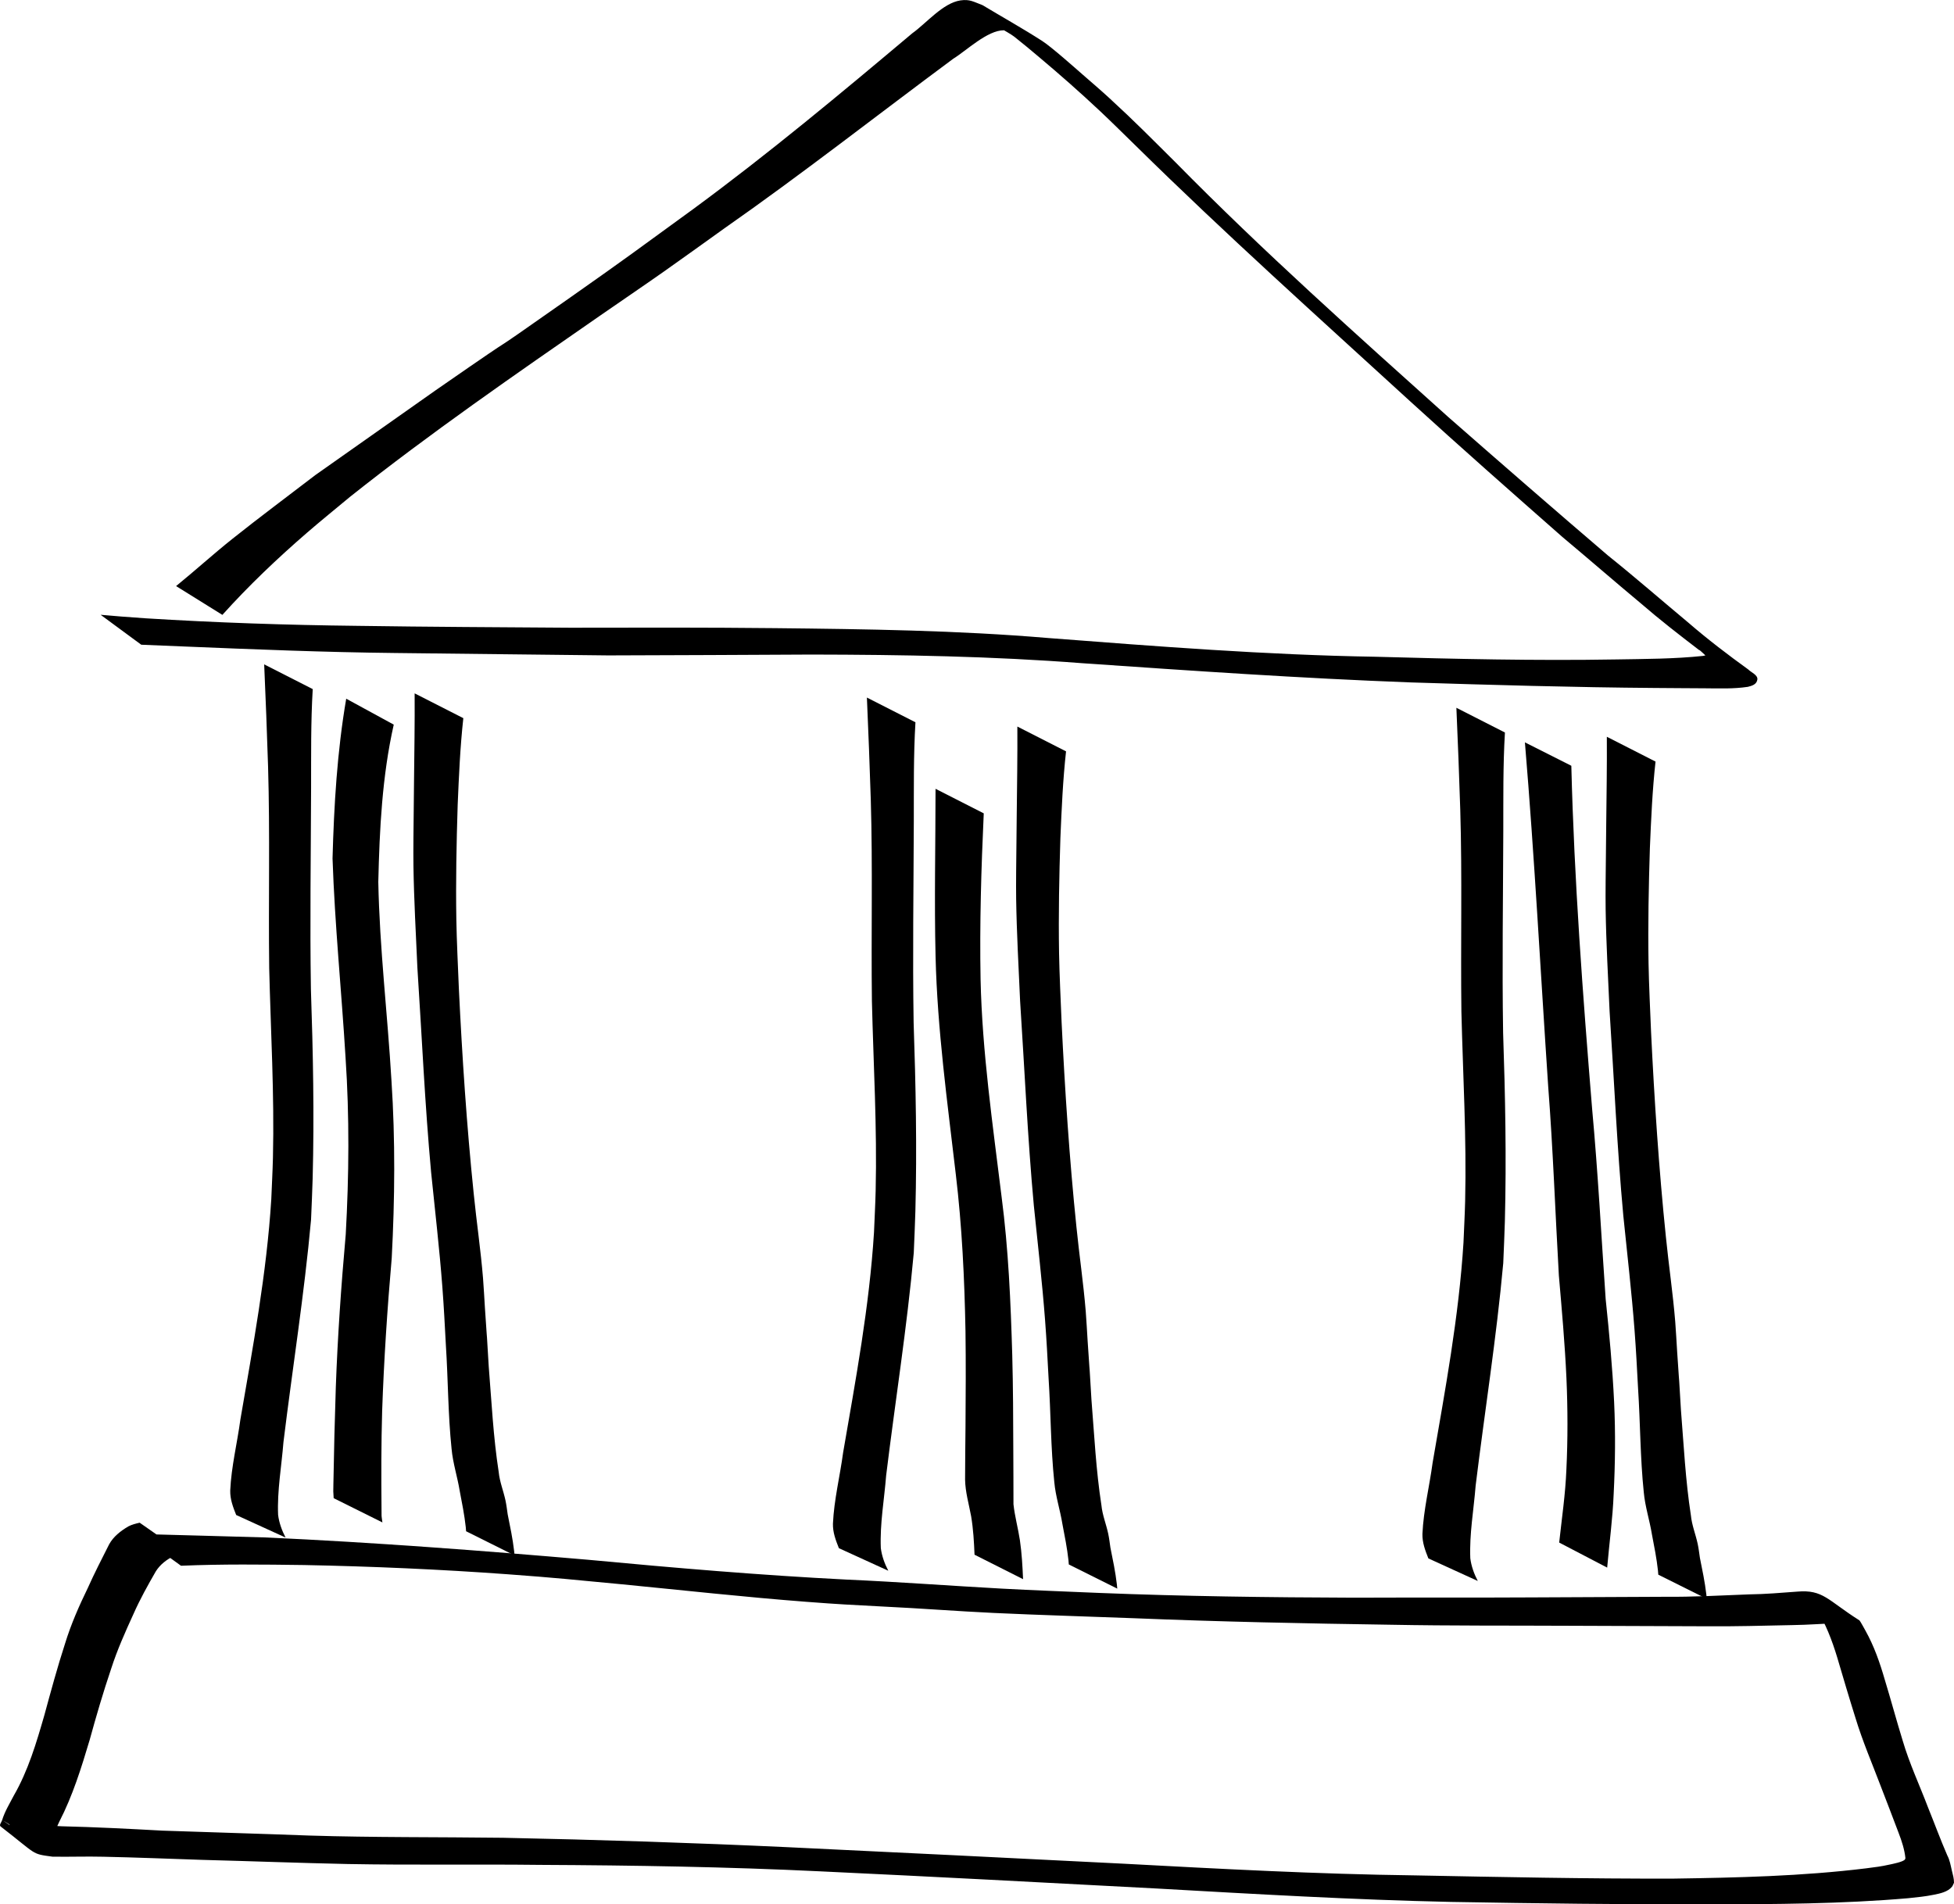 <?xml version="1.0" encoding="UTF-8" standalone="no"?>
<!-- Created with Inkscape (http://www.inkscape.org/) -->

<svg
   width="141.507mm"
   height="137.907mm"
   viewBox="0 0 141.507 137.907"
   version="1.1"
   id="svg1"
   inkscape:export-filename="temple-3.svg"
   inkscape:export-xdpi="96"
   inkscape:export-ydpi="96"
   xmlns:inkscape="http://www.inkscape.org/namespaces/inkscape"
   xmlns:sodipodi="http://sodipodi.sourceforge.net/DTD/sodipodi-0.dtd"
   xmlns="http://www.w3.org/2000/svg"
   xmlns:svg="http://www.w3.org/2000/svg">
  <sodipodi:namedview
     id="namedview1"
     pagecolor="#ffffff"
     bordercolor="#000000"
     borderopacity="0.25"
     inkscape:showpageshadow="2"
     inkscape:pageopacity="0.0"
     inkscape:pagecheckerboard="0"
     inkscape:deskcolor="#d1d1d1"
     inkscape:document-units="mm" />
  <defs
     id="defs1" />
  <g
     inkscape:label="Socle"
     inkscape:groupmode="layer"
     id="layer1"
     transform="translate(-16.637,-84.873)">
    <path
       style="fill:#000000;stroke-width:0.265"
       id="path4"
       d="m 29.745,198.262 c 2.966,-0.127 5.936,-0.091 8.904,-0.052 4.922,0.097 9.843,0.311 14.754,0.669 3.455,0.251 4.869,0.404 8.281,0.727 4.444,0.433 8.882,0.925 13.335,1.266 2.514,0.193 3.104,0.211 5.598,0.346 2.658,0.126 5.311,0.335 7.969,0.461 3.38,0.159 6.765,0.252 10.146,0.382 6.209,0.255 12.421,0.381 18.634,0.473 4.325,0.082 8.651,0.053 12.976,0.075 3.266,0.016 6.531,0.022 9.797,0.036 2.093,0.02 4.186,-0.043 6.278,-0.085 1.176,-0.016 2.35,-0.108 3.525,-0.159 0.178,-0.006 0.453,-0.031 0.637,0.015 0.081,0.02 0.152,0.066 0.229,0.099 -1.053,-0.584 -2.091,-1.195 -3.159,-1.75 -0.106,-0.055 0.185,0.154 0.262,0.245 0.101,0.119 0.181,0.254 0.271,0.381 0.674,1.079 1.127,2.27 1.496,3.482 0.436,1.481 0.874,2.962 1.338,4.434 0.501,1.648 1.181,3.231 1.792,4.839 0.452,1.147 0.879,2.303 1.322,3.454 0.227,0.59 0.432,1.209 0.496,1.842 -0.019,0.039 -0.024,0.088 -0.057,0.116 -0.19,0.163 -0.84,0.289 -1.043,0.334 -0.777,0.17 -0.908,0.168 -1.757,0.283 -4.634,0.569 -9.314,0.674 -13.978,0.744 -6.239,0.014 -12.477,-0.114 -18.714,-0.235 -7.034,-0.089 -14.058,-0.47 -21.081,-0.846 -8.11,-0.415 -16.221,-0.805 -24.332,-1.196 -6.863,-0.318 -13.731,-0.541 -20.6,-0.681 -4.685,-0.059 -9.372,-0.016 -14.055,-0.162 -3.537,-0.133 -7.075,-0.232 -10.612,-0.355 -2.431,-0.133 -4.861,-0.258 -7.295,-0.316 -1.266,-0.085 -2.547,0.01 -3.81,-0.114 -1.313,-0.903 0.711,0.498 3.017,1.68 0.059,0.03 -0.051,-0.129 -0.045,-0.195 0.013,-0.139 0.054,-0.275 0.099,-0.407 0.11,-0.319 0.444,-1.026 0.568,-1.296 0.97,-1.878 1.595,-3.899 2.198,-5.917 0.476,-1.732 0.98,-3.454 1.556,-5.155 0.438,-1.363 1.023,-2.67 1.618,-3.97 0.472,-1.067 1.041,-2.086 1.623,-3.096 0.307,-0.481 0.779,-0.853 1.292,-1.094 0.245,-0.093 0.502,-0.13 0.759,-0.166 0,0 -3.225,-2.254 -3.225,-2.254 v 0 c -0.282,0.065 -0.563,0.133 -0.822,0.268 -0.548,0.322 -1.084,0.737 -1.392,1.303 -0.528,1.048 -1.068,2.091 -1.546,3.163 -0.633,1.299 -1.216,2.627 -1.641,4.01 -0.558,1.717 -1.028,3.458 -1.503,5.2 -0.578,2.004 -1.17,4.011 -2.22,5.832 -0.299,0.575 -0.649,1.141 -0.837,1.765 -0.045,0.149 -0.236,0.359 -0.112,0.455 2.696,2.082 2.192,1.976 3.757,2.189 1.228,0.022 2.457,-0.026 3.685,0.005 2.39,0.049 4.778,0.15 7.167,0.227 3.514,0.092 7.027,0.226 10.542,0.301 4.641,0.086 9.283,0.007 13.925,0.062 6.765,0.033 13.531,0.141 20.29,0.468 8.133,0.382 16.264,0.814 24.395,1.245 7.086,0.4 14.173,0.815 21.269,0.969 6.216,0.109 12.434,0.185 18.651,0.178 4.824,-0.013 9.651,-0.031 14.461,-0.446 0.741,-0.083 1.172,-0.112 1.879,-0.255 0.435,-0.088 0.991,-0.201 1.293,-0.57 0.07,-0.086 0.101,-0.197 0.151,-0.295 -0.002,-0.334 -0.078,-0.561 -0.155,-0.883 -0.089,-0.375 -0.148,-0.759 -0.333,-1.103 -0.497,-1.146 -0.927,-2.32 -1.396,-3.477 -0.612,-1.611 -1.346,-3.175 -1.833,-4.832 -0.452,-1.464 -0.848,-2.943 -1.295,-4.408 -0.355,-1.228 -0.773,-2.435 -1.4,-3.554 -0.033,-0.059 -0.387,-0.712 -0.434,-0.742 -2.323,-1.469 -2.618,-2.248 -4.522,-2.083 -1.149,0.084 -2.298,0.185 -3.451,0.198 -2.044,0.079 -4.088,0.194 -6.135,0.175 -3.228,0.016 -6.456,0.026 -9.685,0.045 -4.28,0.025 -8.56,0.002 -12.84,0.02 -6.149,-0.021 -12.298,-0.099 -18.442,-0.345 -2.018,-0.084 -5.013,-0.201 -7.034,-0.311 -3.747,-0.205 -7.49,-0.489 -11.24,-0.654 -6.234,-0.315 -12.452,-0.846 -18.666,-1.431 -7.783,-0.671 -15.573,-1.262 -23.377,-1.62 -3.113,-0.092 -6.227,-0.169 -9.34,-0.256 z" />
    <path
       style="display:none;fill:#000000;stroke-width:0.265"
       id="path17"
       d="m 27.961,201.652 c -0.803,1.971 -1.559,3.965 -2.44,5.903 -0.856,1.847 -2.109,3.512 -2.683,5.48 -0.065,0.467 -0.038,1.01 0.433,1.278 3.965,2.257 3.014,2.099 6.293,2.158 5.392,0.079 10.779,-0.101 16.167,-0.267 5.195,-0.162 10.393,-0.233 15.591,-0.267 7.853,-0.01 15.702,-0.244 23.553,-0.375 6.44,-0.035 12.884,-0.237 19.323,-0.071 4.973,0.392 9.951,0.642 14.937,0.783 6.134,0.237 12.24,0.804 18.305,1.743 3.788,0.575 7.548,1.313 11.356,1.753 1.035,0.123 2.076,0.172 3.116,0.216 0,0 -3.157,-2.315 -3.157,-2.315 v 0 c -1.026,-0.049 -2.053,-0.103 -3.074,-0.219 -3.77,-0.433 -7.497,-1.136 -11.25,-1.691 -6.074,-0.902 -12.188,-1.429 -18.323,-1.7 -4.997,-0.153 -9.983,-0.459 -14.97,-0.803 -6.393,-0.108 -12.788,0.132 -19.181,0.191 -7.894,0.134 -15.788,0.333 -23.683,0.276 -5.191,0.034 -10.382,0.098 -15.571,0.293 -5.419,0.168 -10.84,0.348 -16.261,0.168 -0.492,-0.025 -0.984,-0.032 -1.475,-0.074 -0.31,-0.027 -1.162,-0.332 -0.923,-0.133 0.878,0.726 1.957,1.167 2.916,1.782 0.263,0.169 -1.582,-0.799 -0.659,-0.846 0.473,-1.978 1.785,-3.611 2.62,-5.442 0.877,-1.959 1.617,-3.976 2.518,-5.925 z" />
    <path
       style="display:none;fill:#000000;stroke-width:0.265"
       id="path18"
       d="m 48.23,205.496 c 1.092,-0.027 2.183,-0.084 3.275,-0.08 6.69,0.021 13.379,0.508 20.056,0.864 9.999,0.534 8.867,0.462 19.059,0.927 7.669,0.344 15.338,0.689 23.007,1.032 0,0 -2.567,-1.879 -2.567,-1.879 v 0 c -7.535,-0.19 -15.07,-0.396 -22.601,-0.739 -9.573,-0.471 -9.784,-0.447 -19.215,-1.046 -8.018,-0.51 -16.035,-1.24 -24.075,-1.29 z" />
  </g>
  <g
     inkscape:groupmode="layer"
     id="layer4"
     inkscape:label="Toit"
     transform="translate(-16.637,-84.873)">
    <path
       style="fill:#000000;stroke-width:0.265"
       id="path1"
       d="m 32.741,129.402 c 1.9,-2.112 3.967,-4.078 6.115,-5.937 1.026,-0.889 2.084,-1.741 3.127,-2.611 5.829,-4.631 11.964,-8.861 18.079,-13.101 1.539,-1.067 3.089,-2.116 4.621,-3.192 1.473,-1.034 2.929,-2.092 4.394,-3.138 5.642,-3.944 11.059,-8.195 16.588,-12.292 0.942,-0.576 2.485,-2.078 3.677,-2.065 0.537,0.006 0.944,0.285 1.407,0.514 -0.68,-0.359 -1.273,-1.022 -2.04,-1.076 -0.574,-0.041 0.932,0.674 1.384,1.029 0.602,0.474 1.19,0.966 1.776,1.46 1.535,1.291 2.985,2.566 4.452,3.944 0.878,0.826 1.73,1.679 2.595,2.519 6.445,6.348 13.185,12.386 19.858,18.492 3.629,3.314 7.318,6.561 11.007,9.809 1.908,1.595 3.784,3.228 5.695,4.82 1.355,1.173 2.77,2.27 4.192,3.359 0.085,-0.011 0.547,0.513 0.627,0.514 0.026,2.7e-4 0.039,-0.049 0.028,-0.071 -0.015,-0.031 -0.055,-0.052 -0.089,-0.053 -0.085,-0.002 -0.168,0.03 -0.251,0.045 -2.102,0.222 -4.223,0.221 -6.335,0.257 -5.808,0.1 -11.617,-0.035 -17.422,-0.195 -7.913,-0.131 -15.804,-0.752 -23.691,-1.357 -6.571,-0.556 -13.166,-0.643 -19.756,-0.714 -4.948,-0.051 -9.896,-0.043 -14.844,-0.031 -5.141,-0.036 -10.282,-0.059 -15.422,-0.136 -5.12,-0.057 -10.238,-0.23 -15.349,-0.547 -2.305,-0.169 -1.224,-0.082 -3.241,-0.254 0,0 2.944,2.168 2.944,2.168 v 0 c 1.905,0.077 0.879,0.035 3.076,0.127 5.087,0.21 10.176,0.418 15.268,0.472 5.161,0.07 10.323,0.108 15.484,0.175 4.904,-0.008 9.808,-0.041 14.712,-0.062 6.538,0.012 13.078,0.12 19.6,0.626 7.915,0.548 15.831,1.093 23.76,1.391 5.907,0.185 11.816,0.358 17.726,0.403 0.653,0.005 1.306,0.009 1.959,0.014 0.546,0.003 1.092,0.006 1.638,0.01 1.039,0.007 2.089,0.05 3.121,-0.105 0.293,-0.074 0.64,-0.165 0.693,-0.531 0.048,-0.33 -0.491,-0.541 -0.649,-0.719 -1.492,-1.079 -2.957,-2.195 -4.35,-3.4 -1.943,-1.619 -3.849,-3.283 -5.824,-4.864 -3.878,-3.316 -7.727,-6.665 -11.564,-10.028 -6.696,-6.014 -13.422,-12.009 -19.737,-18.429 -1.829,-1.814 -2.948,-2.962 -4.821,-4.68 -0.623,-0.572 -1.267,-1.121 -1.904,-1.677 -0.481,-0.421 -2.274,-2.016 -2.944,-2.446 -1.415,-0.91 -2.885,-1.731 -4.327,-2.597 -0.644,-0.237 -0.91,-0.439 -1.589,-0.34 -1.277,0.187 -2.493,1.674 -3.484,2.375 -5.19,4.366 -10.4,8.714 -15.867,12.732 -4.019,2.925 -4.789,3.511 -8.899,6.398 -8.199,5.761 -1.521,1.014 -9.765,6.733 -0.49,0.34 -8.098,5.707 -8.71,6.139 -2.004,1.539 -4.034,3.046 -6.01,4.621 -1.385,1.104 -2.696,2.299 -4.071,3.415 z" />
    <path
       style="display:none;fill:#000000;stroke-width:0.265"
       id="path6"
       d="m 83.797,94.402 c -0.293,0.282 -0.561,0.594 -0.879,0.847 -2.345,1.872 -3.766,2.706 -6.443,4.379 -4.5,2.812 -9.066,5.518 -13.619,8.244 -3.707,2.209 -7.408,4.438 -10.975,6.869 -2.47,1.683 -4.855,3.492 -7.257,5.27 -1.198,0.875 -2.38,1.776 -3.525,2.72 -0.424,0.349 -0.827,0.721 -1.257,1.063 -0.384,0.34 -0.582,0.815 -0.821,1.257 -0.228,0.501 -0.494,0.976 -0.797,1.435 -0.216,0.373 -0.115,0.186 -0.305,0.56 0,0 3.412,1.941 3.412,1.941 v 0 c 0.168,-0.348 0.076,-0.175 0.277,-0.519 0.312,-0.468 0.601,-0.944 0.831,-1.457 0.215,-0.402 0.405,-0.824 0.726,-1.155 0.375,-0.378 0.729,-0.776 1.107,-1.151 1.025,-1.014 2.107,-1.97 3.218,-2.889 1.367,-1.127 2.767,-2.299 4.169,-3.376 4.299,-3.302 8.855,-6.25 13.458,-9.106 1.47,-0.904 2.932,-1.819 4.409,-2.711 2.796,-1.688 6.477,-3.84 9.327,-5.453 1.366,-0.773 2.743,-1.525 4.116,-2.284 1.021,-0.564 2.065,-1.088 3.068,-1.685 0.381,-0.227 0.717,-0.521 1.075,-0.781 z" />
    <path
       style="display:none;fill:#000000;stroke-width:0.265"
       id="path7"
       d="m 89.355,96.443 c -0.061,0.474 -0.298,0.761 -0.635,1.112 -0.267,0.278 -0.542,0.551 -0.838,0.798 -1.451,1.215 -2.282,1.709 -3.928,2.83 -6.489,4.151 -13.271,7.817 -19.971,11.612 -4.434,2.525 -8.906,4.998 -13.209,7.743 -1.363,0.881 -2.711,1.789 -3.943,2.847 -0.465,0.382 -0.775,0.897 -1.103,1.392 0,0 3.375,1.976 3.375,1.976 v 0 c 0.308,-0.468 0.621,-0.935 1.033,-1.32 1.136,-1.094 2.417,-2.015 3.685,-2.947 1.043,-0.749 1.649,-1.197 2.754,-1.927 3.249,-2.146 6.606,-4.122 9.951,-6.112 1.101,-0.642 2.196,-1.294 3.302,-1.927 5.615,-3.212 11.317,-6.272 16.887,-9.562 0.827,-0.496 1.66,-0.982 2.481,-1.488 1.098,-0.676 2.51,-1.495 3.368,-2.53 0.183,-0.22 0.202,-0.37 0.269,-0.617 z" />
    <path
       style="display:none;fill:#000000;stroke-width:0.265"
       id="path8"
       d="m 93.389,100.35 c -1.447,2.134 -3.402,3.824 -5.354,5.478 -0.558,0.425 -1.105,0.864 -1.673,1.276 -0.568,0.412 -1.157,0.796 -1.734,1.195 -2.386,1.652 -4.8,3.262 -7.19,4.906 -0.471,0.324 -0.94,0.652 -1.414,0.971 -0.803,0.54 -1.699,1.12 -2.53,1.62 -1.044,0.627 -2.125,1.192 -3.183,1.795 -1.953,1.123 -3.978,2.111 -5.96,3.18 -1.593,0.95 -3.158,1.949 -4.724,2.943 -0.288,0.175 -0.575,0.349 -0.863,0.524 0,0 3.146,2.032 3.146,2.032 v 0 c 0.289,-0.176 0.578,-0.352 0.867,-0.528 1.568,-0.982 3.151,-1.94 4.722,-2.919 1.957,-1.108 3.97,-2.108 5.932,-3.207 2.388,-1.411 4.788,-2.805 6.976,-4.522 1.736,-1.267 1.435,-1.067 3.294,-2.341 2.446,-1.677 4.958,-3.26 7.315,-5.063 2.014,-1.667 4.042,-3.331 5.747,-5.324 z" />
    <path
       style="display:none;fill:#000000;stroke-width:0.265"
       id="path9"
       d="m 96.138,106.579 c -0.444,1.502 -1.519,2.704 -2.494,3.889 -1.561,1.815 -3.353,3.42 -5.28,4.837 -0.466,0.343 -0.947,0.666 -1.42,0.998 -3.439,2.273 -7.075,4.227 -10.675,6.229 -1.917,1.055 -3.843,2.092 -5.767,3.135 -0.521,0.301 -1.067,0.549 -1.619,0.785 0,0 3.227,2.139 3.227,2.139 v 0 c 0.539,-0.265 1.072,-0.541 1.592,-0.842 1.847,-1.098 3.709,-2.169 5.548,-3.28 0.987,-0.59 2.245,-1.347 3.228,-1.914 2.493,-1.439 5.044,-2.779 7.468,-4.337 0.842,-0.581 1.989,-1.355 2.802,-1.986 1.476,-1.147 2.794,-2.485 4.048,-3.867 1.039,-1.19 2.17,-2.372 2.793,-3.847 z" />
    <path
       style="display:none;fill:#000000;stroke-width:0.265"
       id="path10"
       d="m 97.881,115.054 c -0.246,0.428 -0.448,0.801 -0.76,1.207 -1.379,1.793 -3.12,3.289 -4.83,4.751 -2.112,1.762 -4.419,3.265 -6.796,4.639 -0.977,0.53 -1.959,1.051 -2.971,1.511 0,0 3.198,2.11 3.198,2.11 v 0 c 0.982,-0.502 1.946,-1.041 2.898,-1.598 2.341,-1.431 4.611,-2.984 6.686,-4.785 1.413,-1.235 1.316,-1.13 2.706,-2.428 0.561,-0.524 1.791,-1.685 2.346,-2.281 0.39,-0.418 0.613,-0.736 0.934,-1.168 z" />
    <path
       style="display:none;fill:#000000;stroke-width:0.265"
       id="path11"
       d="m 102.016,118.695 c -0.795,1.101 -1.833,1.989 -2.844,2.884 -1.248,1.021 -2.571,1.953 -3.91,2.85 -0.651,0.427 -1.318,0.826 -1.969,1.253 0,0 3.26,2.089 3.26,2.089 v 0 c 0.642,-0.426 1.286,-0.851 1.917,-1.293 1.338,-0.923 2.675,-1.854 3.919,-2.901 1.046,-0.919 2.089,-1.846 3.032,-2.872 z" />
    <path
       style="display:none;fill:#000000;stroke-width:0.265"
       id="path12"
       d="m 107.269,123.194 c -1.144,1.15 -2.406,2.172 -3.658,3.201 -0.695,0.563 -0.358,0.3 -1.009,0.793 0,0 3.263,2.05 3.263,2.05 v 0 c 0.623,-0.524 0.299,-0.248 0.97,-0.828 1.241,-1.059 2.467,-2.137 3.755,-3.139 z" />
    <path
       style="display:none;fill:#000000;stroke-width:0.265"
       id="path13"
       d="m 110.749,126.889 c -0.63,0.682 -1.412,1.197 -2.173,1.721 -0.12,0.073 -0.239,0.147 -0.359,0.22 0,0 3.275,2.105 3.275,2.105 v 0 c 0.119,-0.08 0.238,-0.159 0.358,-0.239 0.779,-0.55 1.549,-1.113 2.265,-1.745 z" />
  </g>
  <g
     inkscape:groupmode="layer"
     id="layer5"
     inkscape:label="Pilier 1"
     transform="translate(-16.637,-84.873)">
    <path
       style="fill:#000000;stroke-width:0.265"
       id="path2"
       d="m 35.769,132.986 c 0.11,2.461 0.201,4.923 0.281,7.385 0.145,4.868 0.021,9.738 0.082,14.607 0.11,4.579 0.38,9.152 0.271,13.734 -0.024,1.004 -0.08,2.007 -0.12,3.01 -0.336,5.366 -1.326,10.657 -2.237,15.946 -0.23,1.714 -0.657,3.411 -0.736,5.143 -0.016,0.631 0.202,1.202 0.431,1.776 0,0 3.578,1.634 3.578,1.634 v 0 c -0.267,-0.512 -0.47,-1.068 -0.542,-1.642 -0.074,-1.759 0.25,-3.517 0.387,-5.264 0.657,-5.371 1.51,-10.72 1.999,-16.111 0.039,-1.007 0.091,-2.014 0.117,-3.022 0.119,-4.556 0.028,-9.116 -0.127,-13.67 -0.078,-4.853 -0.002,-9.705 0.013,-14.559 0.007,-2.392 -0.024,-4.787 0.119,-7.176 z" />
    <path
       style="fill:#000000;stroke-width:0.265"
       id="path3"
       d="m 46.665,135.085 c 0.014,2.148 -0.023,4.297 -0.046,6.445 -0.007,0.651 -0.013,1.302 -0.02,1.953 -0.011,1.072 -0.038,3.016 -0.021,4.087 0.037,2.464 0.177,4.928 0.286,7.389 0.323,4.938 0.541,9.883 0.994,14.812 0.278,2.763 0.604,5.521 0.813,8.29 0.118,1.565 0.17,2.654 0.255,4.216 0.163,2.502 0.154,5.018 0.413,7.513 0.093,1.036 0.422,2.024 0.589,3.047 0.166,0.872 0.342,1.741 0.438,2.623 0.008,0.101 0.017,0.203 0.025,0.304 0,0 3.509,1.75 3.509,1.75 v 0 c -0.01,-0.106 -0.02,-0.212 -0.03,-0.317 -0.104,-0.894 -0.288,-1.772 -0.466,-2.654 -0.043,-0.302 -0.096,-0.713 -0.16,-1.011 -0.147,-0.689 -0.422,-1.348 -0.491,-2.056 -0.392,-2.528 -0.517,-5.091 -0.722,-7.638 -0.242,-4.019 -0.002,-0.141 -0.275,-4.233 -0.048,-0.724 -0.08,-1.45 -0.139,-2.174 -0.168,-2.048 -0.47,-4.082 -0.675,-6.126 -0.508,-4.931 -0.834,-9.88 -1.074,-14.832 -0.06,-1.436 -0.159,-3.556 -0.183,-4.997 -0.046,-2.775 0.009,-5.552 0.097,-8.325 0.089,-2.092 0.179,-4.189 0.409,-6.27 z" />
    <path
       style="fill:#000000;stroke-width:0.265"
       id="path14"
       d="m 41.71,135.472 c -0.656,3.818 -0.885,7.703 -0.991,11.572 0.163,4.817 0.652,9.615 0.943,14.426 0.286,4.266 0.25,8.531 0.013,12.796 -0.327,3.684 -0.587,7.37 -0.719,11.066 -0.076,2.332 -0.137,4.665 -0.175,6.997 -0.009,0.73 -0.019,0.384 0.02,1.039 0,0 3.53,1.756 3.53,1.756 v 0 c -0.085,-0.629 -0.057,-0.29 -0.065,-1.018 -0.022,-2.35 -0.022,-4.7 0.046,-7.05 0.129,-3.697 0.371,-7.386 0.693,-11.071 0.226,-4.282 0.264,-8.564 -0.018,-12.846 -0.281,-4.801 -0.862,-9.584 -0.954,-14.396 0.089,-3.811 0.277,-7.665 1.119,-11.394 z" />
  </g>
  <g
     inkscape:groupmode="layer"
     id="layer6"
     inkscape:label="Pilier 2"
     transform="translate(-16.637,-84.873)">
    <path
       style="fill:#000000;stroke-width:0.265"
       id="path2-1"
       d="m 79.417,135.389 c 0.11,2.461 0.201,4.923 0.281,7.385 0.145,4.868 0.021,9.738 0.082,14.607 0.11,4.579 0.38,9.152 0.271,13.734 -0.024,1.004 -0.08,2.007 -0.12,3.01 -0.336,5.366 -1.326,10.657 -2.237,15.946 -0.23,1.714 -0.657,3.411 -0.736,5.143 -0.016,0.631 0.202,1.202 0.431,1.776 0,0 3.578,1.634 3.578,1.634 v 0 c -0.267,-0.512 -0.47,-1.068 -0.542,-1.642 -0.074,-1.759 0.25,-3.517 0.387,-5.264 0.657,-5.371 1.51,-10.72 1.999,-16.111 0.039,-1.007 0.091,-2.014 0.117,-3.022 0.119,-4.556 0.028,-9.116 -0.127,-13.67 -0.078,-4.853 -0.002,-9.705 0.013,-14.559 0.007,-2.392 -0.024,-4.787 0.119,-7.176 z" />
    <path
       style="fill:#000000;stroke-width:0.265"
       id="path3-6"
       d="m 90.313,137.489 c 0.014,2.148 -0.023,4.297 -0.046,6.445 -0.007,0.651 -0.013,1.302 -0.02,1.953 -0.011,1.072 -0.038,3.016 -0.021,4.087 0.037,2.464 0.177,4.928 0.286,7.389 0.323,4.938 0.541,9.883 0.994,14.812 0.278,2.763 0.604,5.521 0.813,8.29 0.118,1.565 0.17,2.654 0.255,4.216 0.163,2.502 0.154,5.018 0.413,7.513 0.093,1.036 0.422,2.024 0.589,3.047 0.166,0.872 0.342,1.741 0.438,2.623 0.008,0.101 0.017,0.203 0.025,0.304 0,0 3.509,1.75 3.509,1.75 v 0 c -0.01,-0.106 -0.02,-0.212 -0.03,-0.317 -0.104,-0.894 -0.288,-1.772 -0.466,-2.654 -0.043,-0.302 -0.096,-0.713 -0.16,-1.011 -0.147,-0.689 -0.422,-1.348 -0.491,-2.056 -0.392,-2.528 -0.517,-5.091 -0.722,-7.638 -0.242,-4.019 -0.002,-0.141 -0.275,-4.233 -0.048,-0.724 -0.08,-1.45 -0.139,-2.174 -0.168,-2.048 -0.47,-4.082 -0.675,-6.126 -0.508,-4.931 -0.834,-9.88 -1.074,-14.832 -0.06,-1.436 -0.159,-3.556 -0.183,-4.997 -0.046,-2.775 0.009,-5.552 0.097,-8.325 0.089,-2.092 0.179,-4.189 0.409,-6.27 z" />
    <path
       style="fill:#000000;stroke-width:0.265"
       id="path15"
       d="m 84.388,141.997 c -7.94e-4,4.05 -0.095,8.095 0.002,12.145 0.128,5.282 0.853,10.52 1.464,15.76 0.452,3.779 0.632,7.581 0.703,11.384 0.031,2.296 0.018,4.593 0.001,6.889 -0.018,1.283 -0.022,2.566 -0.03,3.85 0.016,0.907 0.278,1.778 0.44,2.664 0.153,0.917 0.206,1.845 0.244,2.773 0,0 3.515,1.772 3.515,1.772 v 0 c -0.041,-0.942 -0.093,-1.886 -0.229,-2.82 -0.133,-0.874 -0.37,-1.723 -0.466,-2.603 -0.005,-1.29 -0.001,-2.58 -0.012,-3.871 -0.007,-2.313 -0.014,-4.626 -0.076,-6.938 -0.113,-3.828 -0.274,-7.658 -0.772,-11.459 -0.641,-5.235 -1.406,-10.467 -1.522,-15.749 -0.074,-4.011 0.046,-8.012 0.23,-12.019 z" />
  </g>
  <g
     inkscape:groupmode="layer"
     id="layer7"
     inkscape:label="Pilier 3"
     transform="translate(-16.637,-84.873)">
    <path
       style="fill:#000000;stroke-width:0.265"
       id="path2-1-6"
       d="m 122.107,136.13 c 0.11,2.461 0.201,4.923 0.281,7.385 0.145,4.868 0.021,9.738 0.082,14.607 0.11,4.579 0.38,9.152 0.271,13.734 -0.024,1.004 -0.08,2.007 -0.12,3.01 -0.336,5.366 -1.326,10.657 -2.237,15.946 -0.23,1.714 -0.657,3.411 -0.736,5.143 -0.016,0.631 0.202,1.202 0.431,1.776 0,0 3.578,1.634 3.578,1.634 v 0 c -0.267,-0.512 -0.47,-1.068 -0.542,-1.642 -0.073,-1.759 0.25,-3.517 0.387,-5.264 0.657,-5.371 1.51,-10.72 1.999,-16.111 0.039,-1.007 0.091,-2.014 0.117,-3.022 0.119,-4.556 0.028,-9.116 -0.127,-13.67 -0.078,-4.853 -0.002,-9.705 0.013,-14.559 0.007,-2.392 -0.024,-4.787 0.119,-7.176 z" />
    <path
       style="fill:#000000;stroke-width:0.265"
       id="path3-6-1"
       d="m 133.003,138.229 c 0.014,2.148 -0.023,4.297 -0.046,6.445 -0.007,0.651 -0.013,1.302 -0.02,1.953 -0.011,1.072 -0.038,3.016 -0.021,4.087 0.037,2.464 0.177,4.928 0.286,7.389 0.323,4.938 0.541,9.883 0.994,14.812 0.278,2.763 0.604,5.521 0.813,8.29 0.118,1.565 0.17,2.654 0.255,4.216 0.163,2.502 0.154,5.018 0.413,7.513 0.093,1.036 0.422,2.024 0.589,3.047 0.166,0.872 0.342,1.741 0.438,2.623 0.008,0.101 0.017,0.203 0.025,0.304 0,0 3.509,1.75 3.509,1.75 v 0 c -0.01,-0.106 -0.02,-0.212 -0.03,-0.317 -0.104,-0.894 -0.288,-1.772 -0.466,-2.654 -0.043,-0.302 -0.096,-0.713 -0.16,-1.011 -0.147,-0.689 -0.422,-1.348 -0.491,-2.056 -0.392,-2.528 -0.517,-5.091 -0.722,-7.638 -0.242,-4.019 -0.002,-0.141 -0.275,-4.233 -0.048,-0.724 -0.08,-1.45 -0.139,-2.174 -0.168,-2.048 -0.47,-4.082 -0.675,-6.126 -0.508,-4.931 -0.834,-9.88 -1.074,-14.832 -0.06,-1.436 -0.159,-3.556 -0.183,-4.997 -0.046,-2.775 0.009,-5.552 0.097,-8.325 0.089,-2.092 0.179,-4.189 0.409,-6.27 z" />
    <path
       style="fill:#000000;stroke-width:0.265"
       id="path16"
       d="m 127.07,138.634 c 0.696,8.311 1.13,16.641 1.689,24.962 0.35,4.546 0.509,9.103 0.77,13.654 0.214,2.471 0.435,4.94 0.548,7.418 0.097,2.213 0.103,4.425 -0.004,6.637 -0.07,1.768 -0.331,3.52 -0.521,5.278 0,0 3.475,1.814 3.475,1.814 v 0 c 0.154,-1.775 0.399,-3.543 0.47,-5.325 0.112,-2.221 0.137,-4.442 0.033,-6.664 -0.119,-2.493 -0.351,-4.976 -0.612,-7.457 -0.318,-4.589 -0.558,-9.183 -0.98,-13.764 -0.675,-8.273 -1.301,-16.559 -1.507,-24.858 z" />
  </g>
</svg>
